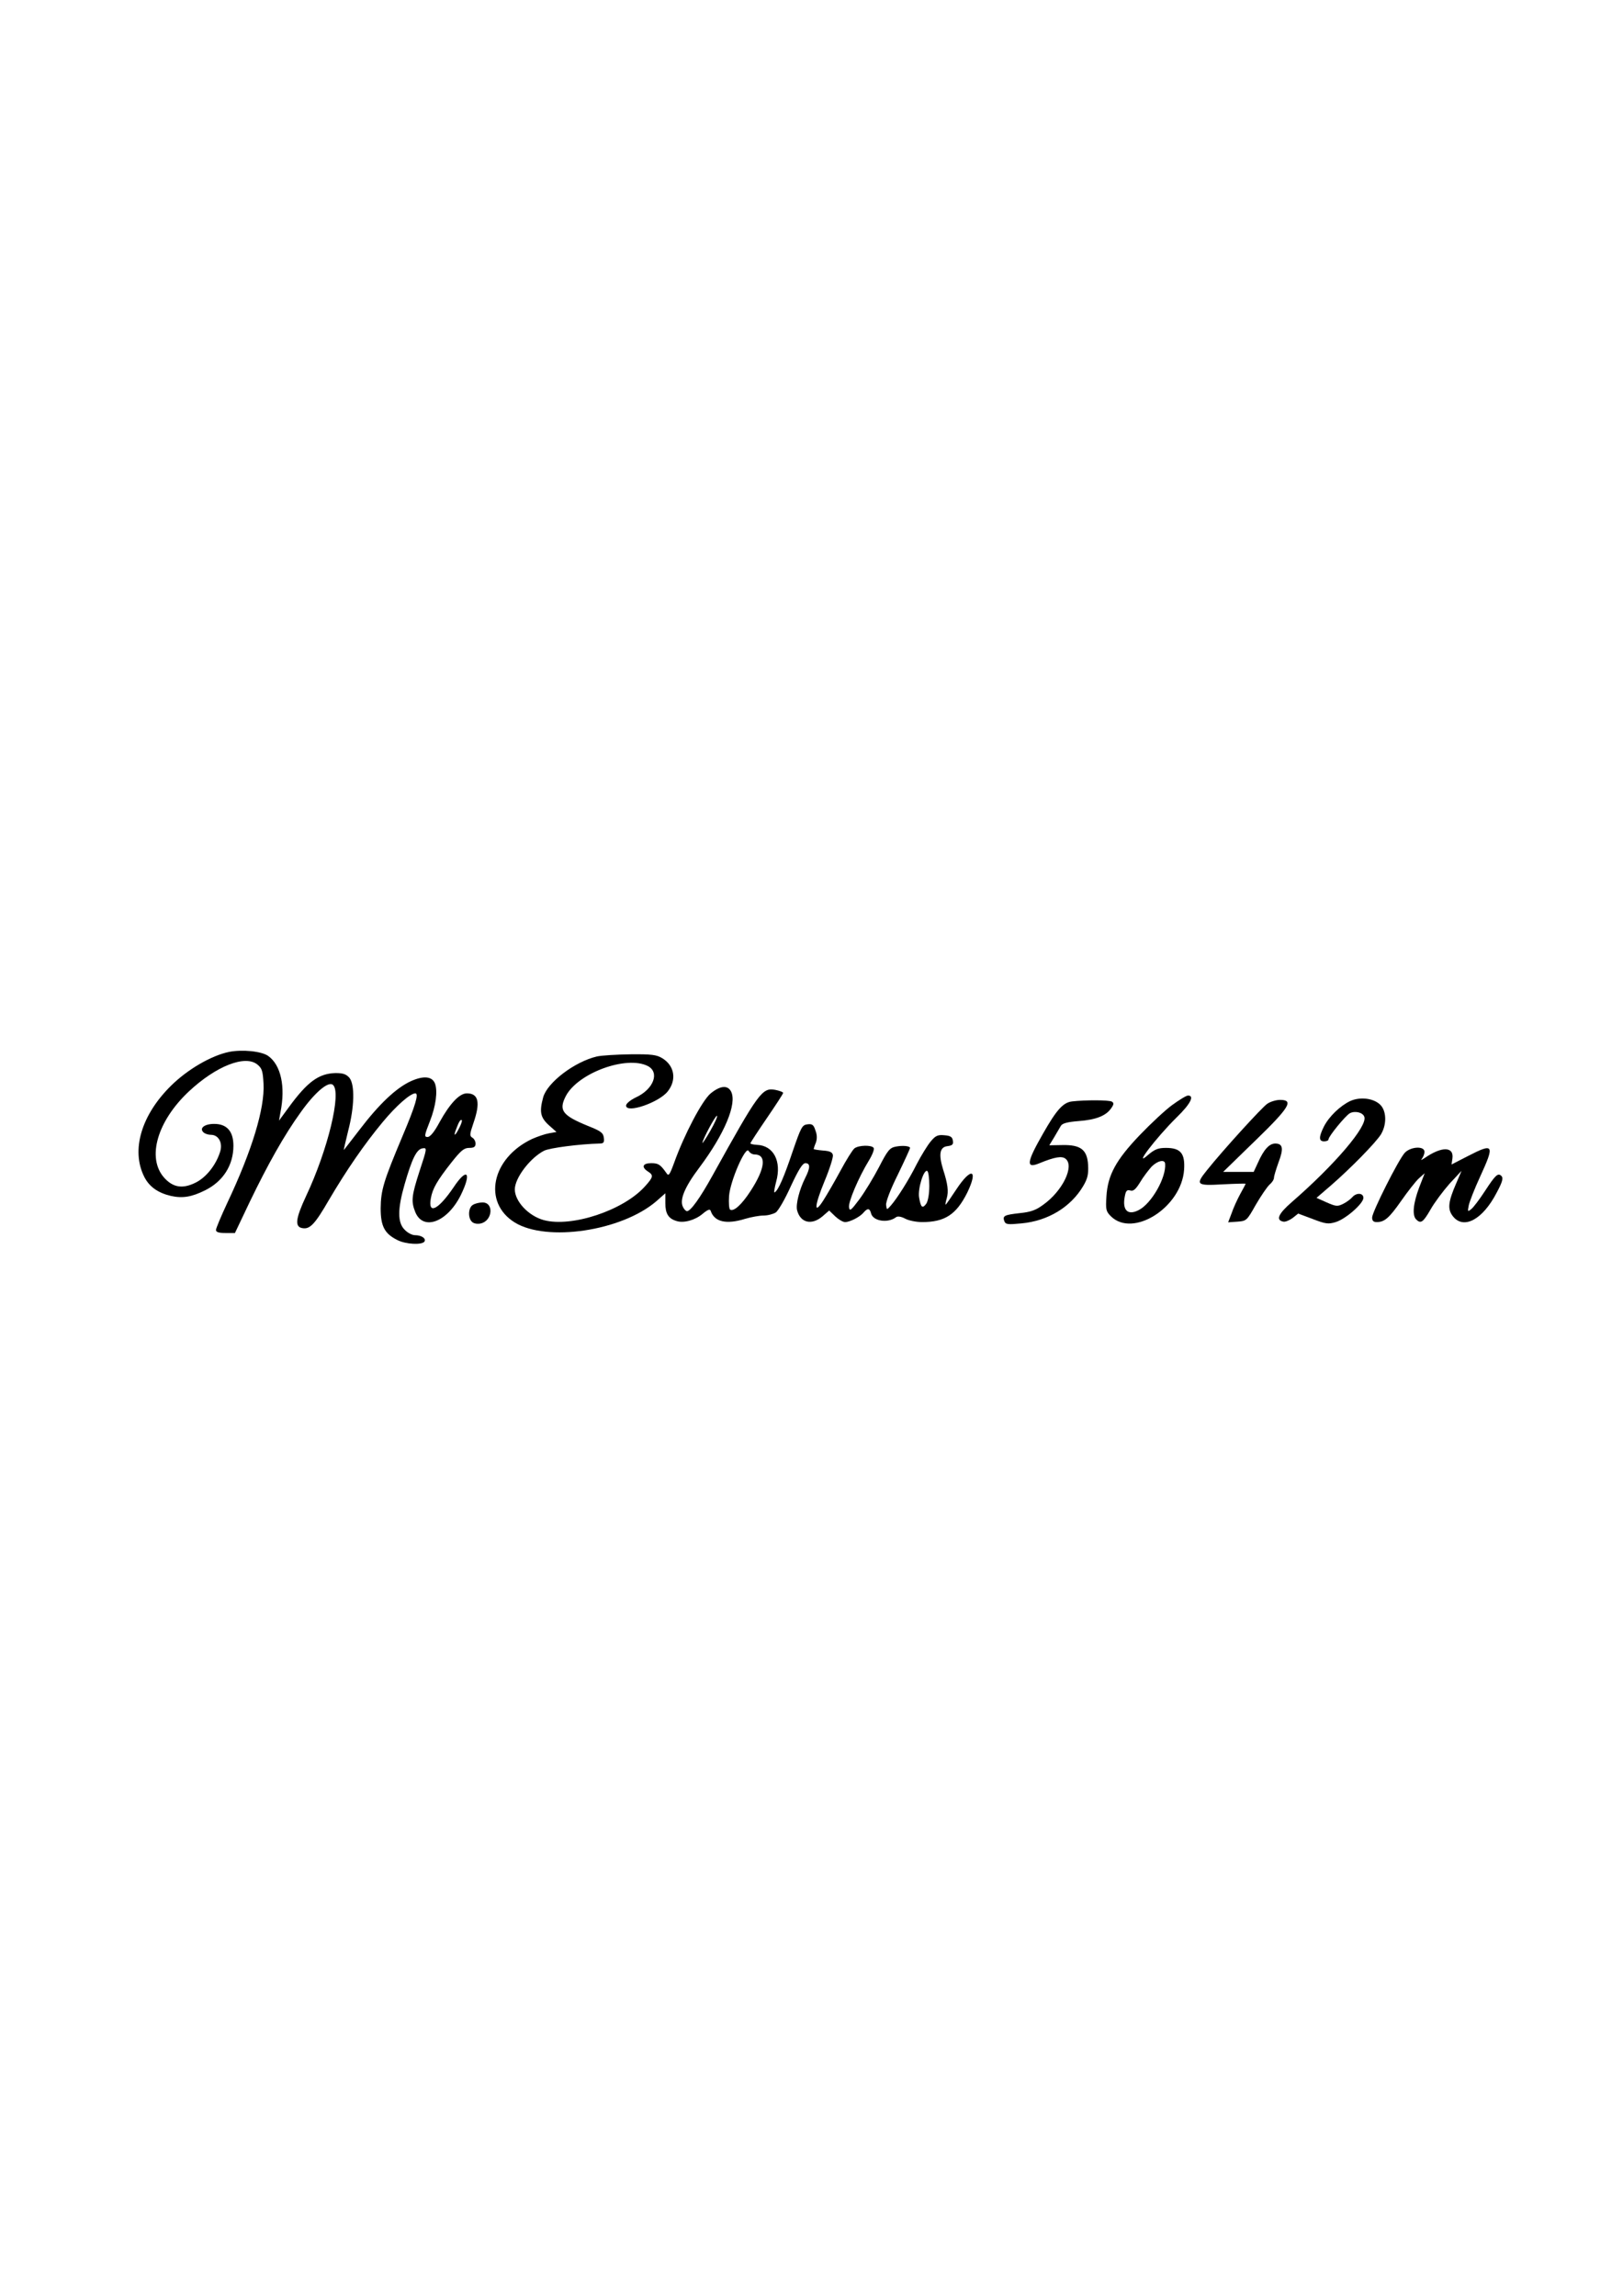 <?xml version="1.0" encoding="UTF-8" standalone="yes"?>
<svg version="1.0" xmlns="http://www.w3.org/2000/svg" width="210mm" height="297mm" viewBox="0 0 744 1052" preserveAspectRatio="xMidYMid meet">
  <g transform="translate(0,1052) scale(0.1,-0.1)" fill="#000000" stroke="none">
    <path d="M1050 5700 c-82 -17 -190 -80 -266 -155 -136 -134 -184 -295 -123
-417 23 -46 63 -74 122 -88 54 -12 96 -5 158 26 82 41 129 115 129 204 0 66
-30 100 -88 100 -44 0 -69 -19 -50 -38 7 -7 22 -12 35 -12 36 0 56 -39 41 -81
-20 -61 -65 -116 -113 -139 -59 -29 -103 -21 -143 24 -80 91 -31 259 114 395
124 116 258 169 314 123 21 -17 25 -30 28 -88 6 -112 -52 -305 -167 -548 -28
-60 -51 -115 -51 -122 0 -10 13 -14 43 -14 l44 0 68 143 c83 172 158 306 234
411 64 90 126 143 147 125 41 -34 -23 -298 -123 -510 -49 -105 -53 -142 -15
-147 33 -5 56 19 119 128 83 141 164 258 247 358 63 76 127 132 150 132 17 0
0 -57 -58 -194 -88 -209 -100 -249 -101 -333 0 -82 18 -116 76 -145 38 -20
114 -24 125 -7 8 14 -14 29 -44 29 -13 0 -34 11 -47 25 -33 32 -33 95 0 209
34 118 55 160 82 164 21 3 21 1 -13 -102 -38 -117 -40 -141 -20 -191 36 -86
145 -46 207 76 53 107 31 133 -32 38 -70 -103 -118 -127 -104 -50 8 45 29 81
95 165 43 54 57 66 81 66 22 0 29 5 29 20 0 10 -7 23 -15 27 -13 8 -12 16 5
66 33 95 24 137 -30 137 -34 0 -78 -47 -125 -132 -24 -45 -43 -68 -55 -68 -16
0 -15 7 11 73 27 69 36 137 23 172 -13 33 -52 37 -110 11 -68 -31 -146 -105
-236 -223 -39 -51 -72 -93 -72 -93 -1 0 8 39 20 88 29 111 31 211 6 243 -15
17 -29 22 -64 22 -77 -2 -129 -40 -215 -158 l-44 -60 7 40 c23 116 2 214 -56
256 -30 22 -118 31 -180 19z m1055 -349 c-19 -38 -28 -41 -14 -5 13 35 20 46
26 41 2 -3 -3 -19 -12 -36z"/>
    <path d="M2736 5679 c-102 -24 -227 -119 -246 -187 -18 -66 -13 -92 25 -127
l36 -32 -34 -6 c-18 -3 -53 -15 -78 -26 -186 -88 -228 -291 -79 -383 147 -90
489 -39 648 97 l42 37 0 -46 c0 -47 14 -70 51 -81 33 -11 86 4 120 33 24 20
34 23 37 13 17 -50 71 -63 158 -36 27 8 65 15 84 15 20 0 45 7 56 14 12 8 43
62 69 120 36 77 54 106 67 106 23 0 23 -21 -1 -68 -26 -52 -44 -120 -37 -148
15 -57 66 -70 116 -28 l31 27 28 -27 c15 -14 35 -26 45 -26 22 0 69 24 85 44
18 21 28 20 34 -4 9 -36 77 -46 114 -18 7 6 23 4 42 -6 16 -9 52 -16 78 -16
105 0 157 35 207 135 52 108 18 118 -50 15 -25 -38 -47 -70 -49 -70 -2 0 0 13
5 29 9 32 5 65 -17 133 -21 69 -15 102 20 106 23 3 28 8 25 25 -2 17 -11 23
-39 25 -30 3 -41 -2 -63 -29 -15 -18 -43 -64 -63 -102 -37 -74 -90 -158 -120
-192 -18 -20 -18 -20 -21 3 -2 14 20 72 54 140 31 64 56 119 56 122 -2 9 -34
12 -65 6 -28 -5 -38 -17 -77 -93 -25 -48 -65 -114 -90 -148 -39 -52 -45 -57
-48 -37 -4 24 44 137 91 214 16 26 26 52 22 58 -9 14 -68 13 -88 -2 -9 -7 -38
-54 -65 -104 -27 -50 -62 -110 -78 -135 -44 -69 -41 -25 6 89 23 55 40 109 38
119 -2 13 -14 19 -46 21 -23 2 -42 5 -42 7 0 2 4 15 10 29 6 17 6 36 -2 56 -8
26 -15 31 -37 28 -24 -3 -29 -13 -67 -123 -40 -119 -66 -179 -83 -189 -4 -3
-1 19 7 49 26 94 -12 166 -88 169 -17 1 -30 4 -30 7 0 3 34 55 75 115 41 60
75 112 75 116 0 4 -16 10 -36 14 -60 11 -75 -9 -288 -393 -57 -103 -100 -163
-117 -163 -4 0 -13 8 -18 19 -17 32 7 91 75 181 116 155 174 294 145 349 -16
30 -50 26 -93 -9 -39 -32 -122 -190 -168 -319 -21 -57 -25 -62 -36 -45 -27 38
-36 44 -69 44 -39 0 -46 -18 -15 -38 27 -17 25 -26 -14 -69 -99 -110 -336
-188 -463 -154 -70 19 -133 86 -133 141 0 52 70 144 134 177 25 13 166 31 254
33 19 0 23 5 20 27 -3 22 -13 30 -71 53 -120 49 -137 72 -103 138 56 106 279
187 376 137 55 -29 26 -106 -54 -143 -27 -13 -46 -29 -46 -38 0 -38 151 14
191 65 42 53 31 118 -25 152 -26 16 -50 19 -146 18 -63 -1 -132 -5 -154 -10z
m520 -341 c-20 -35 -36 -59 -36 -55 0 14 61 129 67 124 3 -3 -11 -34 -31 -69z
m203 -108 c56 0 49 -64 -18 -167 -40 -62 -77 -96 -94 -86 -5 3 -7 31 -5 62 5
69 76 232 90 207 5 -9 17 -16 27 -16z m801 -144 c0 -38 -6 -70 -14 -82 -18
-24 -25 -17 -33 30 -6 40 22 130 38 120 5 -3 9 -33 9 -68z"/>
    <path d="M5374 5457 c-33 -24 -99 -86 -149 -138 -110 -115 -147 -184 -153
-281 -4 -60 -2 -69 20 -91 101 -101 324 40 336 213 5 75 -16 100 -83 100 -36
0 -51 -6 -82 -32 -72 -64 35 77 131 172 63 61 83 100 52 100 -8 0 -40 -20 -72
-43z m-33 -269 c6 -63 -62 -183 -121 -213 -50 -26 -76 -1 -64 62 5 27 10 32
25 28 14 -5 25 5 45 37 14 24 38 55 52 71 27 28 61 36 63 15z"/>
    <path d="M6190 5475 c-45 -21 -97 -70 -121 -117 -24 -48 -24 -68 1 -68 11 0
20 4 20 9 0 14 78 109 98 120 23 12 59 4 66 -16 17 -42 -135 -220 -333 -392
-61 -53 -74 -82 -38 -89 9 -2 28 6 43 17 l25 20 67 -25 c59 -23 72 -24 105
-14 46 14 127 85 127 111 0 23 -32 25 -51 3 -7 -8 -25 -22 -41 -30 -26 -13
-33 -13 -76 6 l-47 21 65 56 c89 77 208 198 231 236 27 46 25 108 -5 136 -31
29 -91 36 -136 16z"/>
    <path d="M4914 5473 c-41 -5 -71 -39 -133 -148 -75 -131 -79 -161 -18 -136 73
30 105 35 122 21 41 -34 -14 -147 -102 -210 -35 -26 -59 -34 -109 -39 -70 -8
-79 -12 -70 -37 6 -15 16 -16 78 -10 122 11 227 75 284 172 20 34 24 54 22 95
-4 71 -34 94 -119 92 l-59 -1 22 36 c12 21 26 44 31 53 7 12 31 18 82 22 79 6
125 24 149 59 12 17 13 24 3 30 -12 8 -124 8 -183 1z"/>
    <path d="M5809 5462 c-24 -16 -206 -216 -276 -304 -54 -67 -49 -72 72 -65 58
3 105 4 105 3 0 -2 -11 -23 -25 -48 -13 -24 -31 -63 -39 -87 l-16 -42 43 3
c41 3 43 5 84 78 24 41 52 82 63 92 11 9 20 23 20 31 0 8 10 40 21 71 24 63
20 86 -15 86 -28 0 -53 -28 -80 -89 l-19 -41 -70 0 -70 0 147 143 c158 153
178 187 114 187 -18 0 -45 -8 -59 -18z"/>
    <path d="M6440 5238 c-29 -31 -150 -272 -150 -297 0 -15 6 -21 21 -21 35 0 56
17 112 97 30 43 66 89 81 103 l27 24 -26 -67 c-27 -73 -32 -126 -13 -145 21
-21 32 -13 66 46 18 32 58 85 87 118 l55 59 -24 -56 c-38 -87 -41 -120 -16
-152 49 -63 137 -16 201 108 26 48 31 67 22 76 -16 16 -27 6 -76 -69 -24 -37
-52 -74 -62 -82 -17 -14 -18 -13 -12 17 4 18 27 77 52 131 68 148 63 156 -57
94 l-74 -38 4 27 c8 56 -49 57 -128 2 -14 -9 -19 -11 -12 -3 6 8 12 22 12 32
0 28 -63 24 -90 -4z"/>
    <path d="M2168 4999 c-22 -12 -24 -62 -3 -79 8 -7 25 -10 40 -6 53 13 60 96 7
96 -15 0 -35 -5 -44 -11z"/>
  </g>
</svg>